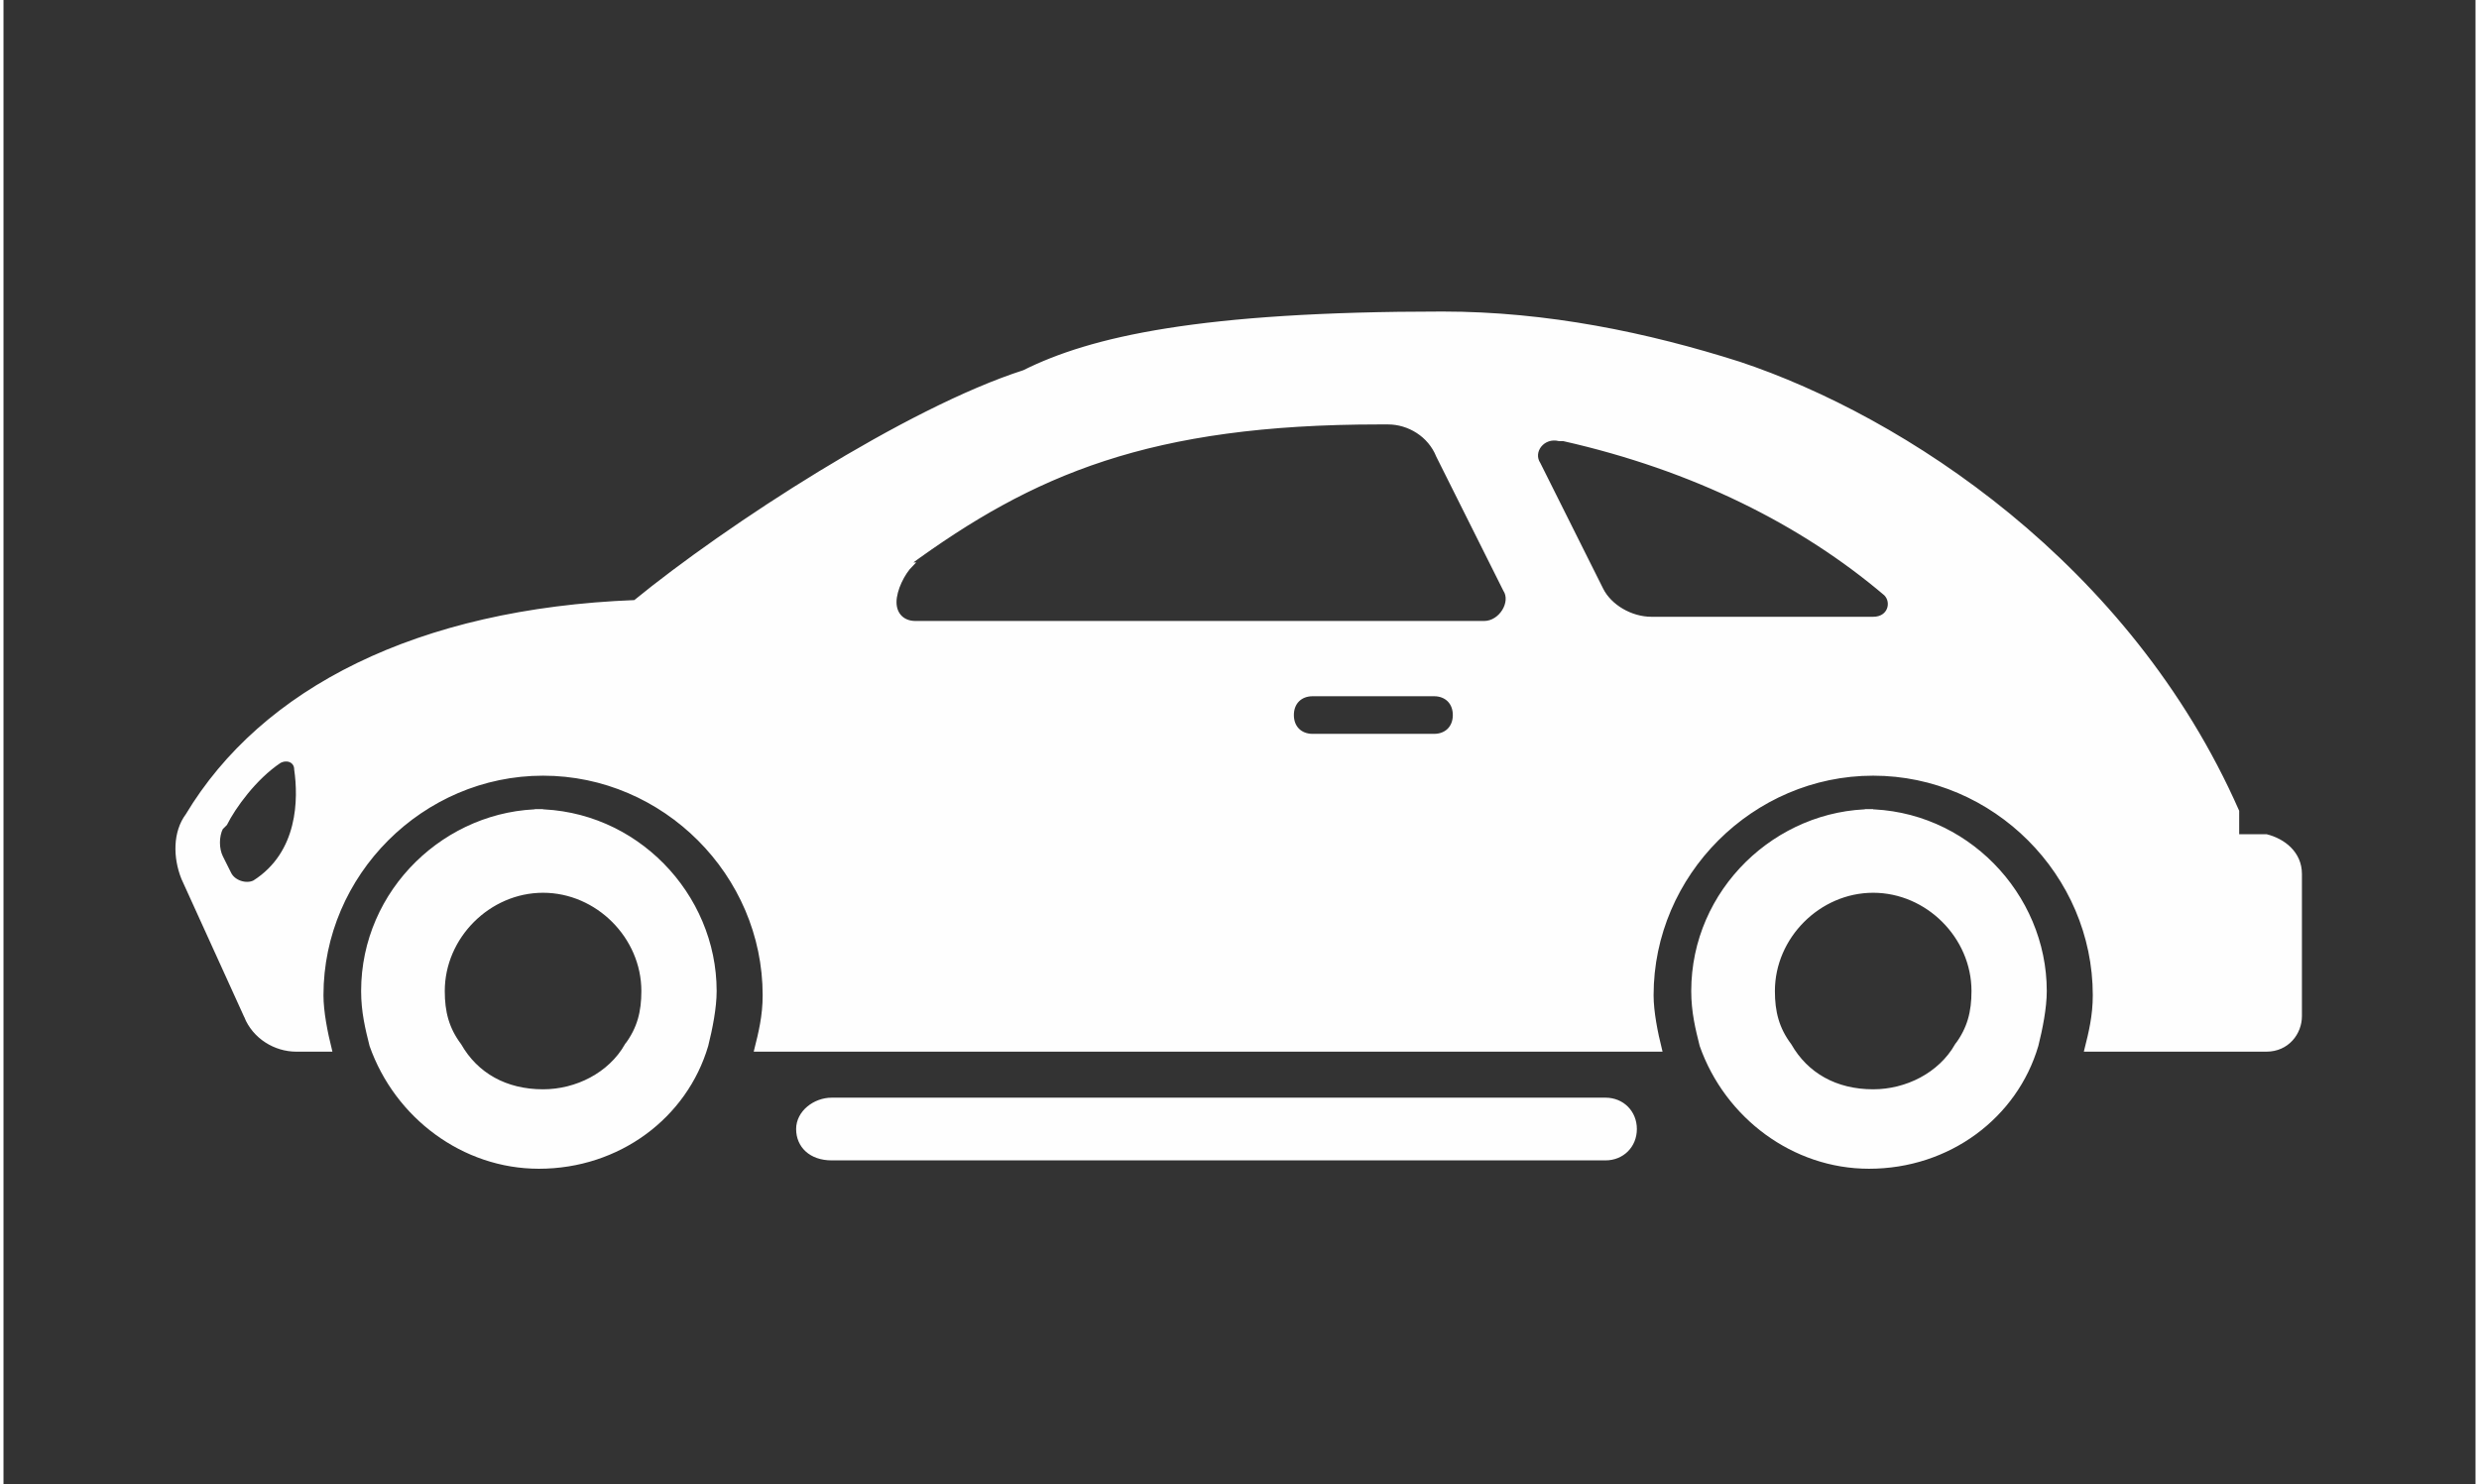<?xml version="1.0" encoding="UTF-8"?>
<!DOCTYPE svg PUBLIC "-//W3C//DTD SVG 1.1//EN" "http://www.w3.org/Graphics/SVG/1.1/DTD/svg11.dtd">
<!-- Creator: CorelDRAW 2017 -->
<svg xmlns="http://www.w3.org/2000/svg" xml:space="preserve" width="591px" height="354px" version="1.1" style="shape-rendering:geometricPrecision; text-rendering:geometricPrecision; image-rendering:optimizeQuality; fill-rule:evenodd; clip-rule:evenodd"
viewBox="0 0 591 355"
 xmlns:xlink="http://www.w3.org/1999/xlink">
 <rect x="0" y="0" width="591" height="355" fill="#333333" stroke="none"/>
 <defs>
  <style type="text/css">
   <![CDATA[
    .str0 {stroke:#FEFEFE;stroke-width:1;stroke-miterlimit:10}
    .fil0 {fill:#FEFEFE;fill-rule:nonzero}
   ]]>
  </style>
 </defs>
 <g id="Layer_x0020_1">
  <g id="_1914767067408">
   <path class="fil0 str0" d="M58 243c2,5 7,8 12,8l8 0c-1,-4 -2,-9 -2,-13 0,-29 24,-53 53,-53 29,0 53,24 53,53 0,5 -1,9 -2,13l216 0c-1,-4 -2,-9 -2,-13 0,-29 24,-53 53,-53 29,0 53,24 53,53 0,5 -1,9 -2,13l36 0 0 0 7 0c5,0 8,-4 8,-8l0 -34c0,-5 -4,-8 -8,-9l-7 0 0 -6c-26,-59 -80,-94 -119,-107 -22,-7 -46,-12 -71,-12 -58,0 -84,6 -100,14 -28,9 -71,37 -93,55 -52,2 -89,21 -107,51 -3,4 -3,10 -1,15l15 33zm284 -67l-29 0c-3,0 -5,-2 -5,-5 0,-3 2,-5 5,-5l29 0c3,0 5,2 5,5 0,3 -2,5 -5,5zm31 -71c31,7 57,20 77,37 2,2 1,6 -3,6l-53 0c-5,0 -10,-3 -12,-7l-15 -30c-2,-3 1,-7 5,-6zm-157 30c30,-22 58,-34 113,-34 1,0 1,0 2,0 5,0 10,3 12,8l16 32c2,3 -1,8 -5,8l-136 0c-3,0 -5,-2 -5,-5 0,-3 2,-7 4,-9zm-163 62c2,-4 7,-11 13,-15 2,-1 4,0 4,2 1,7 1,20 -10,27 -2,1 -5,0 -6,-2l-2 -4c-1,-2 -1,-5 0,-7z"/>
   <path class="fil0 str0" d="M129 194c-23,0 -43,19 -43,43 0,5 1,9 2,13 6,17 22,29 40,29 19,0 35,-12 40,-29 1,-4 2,-9 2,-13 0,-23 -19,-43 -43,-43zm20 56c-4,7 -12,11 -20,11 -9,0 -16,-4 -20,-11 -3,-4 -4,-8 -4,-13 0,-13 11,-24 24,-24 13,0 24,11 24,24 0,5 -1,9 -4,13z"/>
   <path class="fil0 str0" d="M447 194c-23,0 -43,19 -43,43 0,5 1,9 2,13 6,17 22,29 40,29 19,0 35,-12 40,-29 1,-4 2,-9 2,-13 0,-23 -19,-43 -43,-43zm20 56c-4,7 -12,11 -20,11 -9,0 -16,-4 -20,-11 -3,-4 -4,-8 -4,-13 0,-13 11,-24 24,-24 13,0 24,11 24,24 0,5 -1,9 -4,13z"/>
   <path class="fil0 str0" d="M198 263c-4,0 -8,3 -8,7 0,4 3,7 8,7l185 0c4,0 7,-3 7,-7 0,-4 -3,-7 -7,-7l-185 0z"/>
  </g>
 </g>
</svg>
